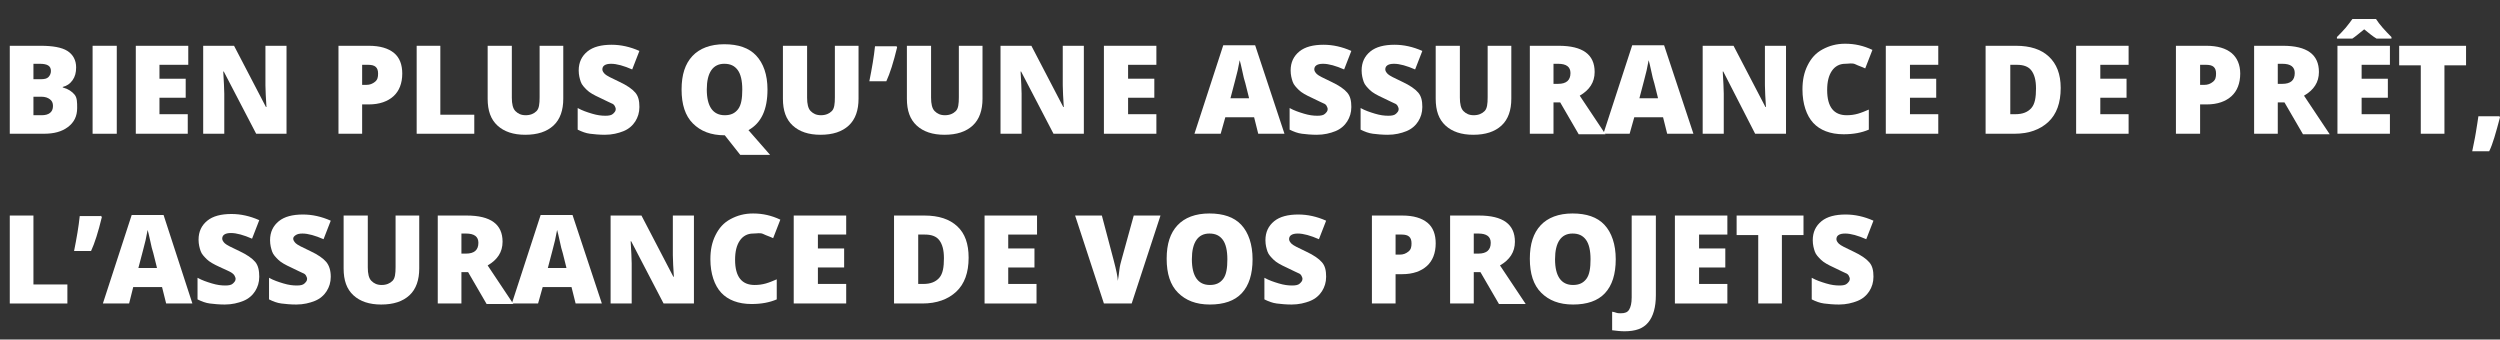 <?xml version="1.0" encoding="utf-8"?>
<!-- Generator: Adobe Illustrator 25.4.1, SVG Export Plug-In . SVG Version: 6.00 Build 0)  -->
<svg version="1.1" id="Calque_1" xmlns="http://www.w3.org/2000/svg" xmlns:xlink="http://www.w3.org/1999/xlink" x="0px" y="0px"
	 viewBox="0 0 486 66" style="enable-background:new 0 0 486 66;" xml:space="preserve">
<rect x="0" y="0" width="486" height="66" fill="#333333" stroke="none"/>
<style type="text/css">
	.st0{enable-background:new    ;}
	.st1{fill:#FFFFFF;}
</style>
<g class="st0">
	<path class="st1" d="M1.9,8.9h6c2.3,0,4.1,0.3,5.2,1s1.7,1.8,1.7,3.2c0,1-0.2,1.8-0.7,2.5s-1.1,1.1-1.9,1.3V17
		c1.1,0.3,1.8,0.8,2.3,1.4S15,19.9,15,21c0,1.6-0.6,2.8-1.8,3.7S10.5,26,8.5,26H1.9V8.9z M6.5,15.4h1.4c0.7,0,1.2-0.1,1.5-0.4
		s0.5-0.7,0.5-1.2c0-1-0.7-1.4-2.2-1.4H6.5V15.4z M6.5,18.8v3.6h1.6c1.4,0,2.2-0.6,2.2-1.8c0-0.6-0.2-1-0.6-1.3S8.8,18.8,8,18.8H6.5
		z"/>
	<path class="st1" d="M18,26V8.9h4.7V26H18z"/>
	<path class="st1" d="M36.6,26H26.4V8.9h10.2v3.7H31v2.7h5.1V19H31v3.2h5.5V26z"/>
	<path class="st1" d="M55.9,26h-6.1l-6.3-12.1h-0.1c0.1,1.9,0.2,3.3,0.2,4.3V26h-4.1V8.9h6l6.2,11.9h0.1c-0.1-1.7-0.2-3.1-0.2-4.2
		V8.9h4.1V26z"/>
	<path class="st1" d="M78.2,14.3c0,1.9-0.6,3.4-1.7,4.4s-2.7,1.6-4.8,1.6h-1.3V26h-4.6V8.9h5.9c2.2,0,3.8,0.5,4.9,1.4
		S78.2,12.6,78.2,14.3z M70.4,16.5h0.8c0.7,0,1.2-0.2,1.7-0.6s0.6-0.9,0.6-1.6c0-1.2-0.6-1.7-1.9-1.7h-1.2V16.5z"/>
	<path class="st1" d="M81,26V8.9h4.6v13.4h6.6V26H81z"/>
	<path class="st1" d="M109.5,8.9v10.3c0,2.2-0.6,4-1.9,5.2s-3.1,1.8-5.5,1.8c-2.3,0-4.1-0.6-5.4-1.8s-1.9-2.9-1.9-5.2V8.9h4.7v10.1
		c0,1.2,0.2,2.1,0.7,2.6s1.1,0.8,2,0.8c0.9,0,1.6-0.3,2.1-0.8s0.6-1.4,0.6-2.7v-10H109.5z"/>
	<path class="st1" d="M124.3,20.8c0,1.1-0.3,2-0.8,2.8s-1.3,1.5-2.3,1.9s-2.2,0.7-3.6,0.7c-1.1,0-2.1-0.1-2.9-0.2s-1.6-0.4-2.4-0.8
		V21c0.9,0.5,1.8,0.8,2.8,1.1s1.8,0.4,2.6,0.4c0.7,0,1.2-0.1,1.5-0.4s0.5-0.5,0.5-0.9c0-0.2-0.1-0.4-0.2-0.6s-0.3-0.4-0.6-0.5
		s-1-0.5-2.3-1.1c-1.1-0.5-2-1-2.5-1.5s-1-1-1.2-1.6s-0.4-1.3-0.4-2.2c0-1.6,0.6-2.8,1.7-3.7s2.7-1.3,4.7-1.3c1.8,0,3.6,0.4,5.4,1.2
		l-1.4,3.6c-1.6-0.7-3-1.1-4.1-1.1c-0.6,0-1,0.1-1.3,0.3s-0.4,0.5-0.4,0.8c0,0.3,0.2,0.6,0.5,0.9s1.3,0.8,2.8,1.5
		c1.5,0.7,2.5,1.4,3.1,2.1S124.3,19.6,124.3,20.8z"/>
	<path class="st1" d="M149.2,17.4c0,3.9-1.2,6.5-3.7,7.9l4.2,4.8h-5.8l-3-3.8l0,0v0l0,0c-2.7,0-4.7-0.8-6.2-2.3s-2.2-3.7-2.2-6.6
		c0-2.9,0.7-5,2.1-6.5s3.5-2.3,6.2-2.3c2.7,0,4.8,0.7,6.2,2.2S149.2,14.5,149.2,17.4z M137.4,17.4c0,3.3,1.2,5,3.5,5
		c1.2,0,2-0.4,2.6-1.2s0.8-2.1,0.8-3.8c0-1.7-0.3-3-0.9-3.8s-1.4-1.2-2.6-1.2C138.6,12.4,137.4,14.1,137.4,17.4z"/>
	<path class="st1" d="M166.9,8.9v10.3c0,2.2-0.6,4-1.9,5.2s-3.1,1.8-5.5,1.8c-2.3,0-4.1-0.6-5.4-1.8s-1.9-2.9-1.9-5.2V8.9h4.7v10.1
		c0,1.2,0.2,2.1,0.7,2.6s1.1,0.8,2,0.8c0.9,0,1.6-0.3,2.1-0.8s0.6-1.4,0.6-2.7v-10H166.9z"/>
	<path class="st1" d="M174.2,8.9l0.2,0.3c-0.7,2.9-1.4,5.1-2.1,6.6h-3.3c0.5-2.5,0.9-4.8,1.1-6.8H174.2z"/>
	<path class="st1" d="M191,8.9v10.3c0,2.2-0.6,4-1.9,5.2s-3.1,1.8-5.5,1.8c-2.3,0-4.1-0.6-5.4-1.8s-1.9-2.9-1.9-5.2V8.9h4.7v10.1
		c0,1.2,0.2,2.1,0.7,2.6s1.1,0.8,2,0.8c0.9,0,1.6-0.3,2.1-0.8s0.6-1.4,0.6-2.7v-10H191z"/>
	<path class="st1" d="M210.9,26h-6.1l-6.3-12.1h-0.1c0.1,1.9,0.2,3.3,0.2,4.3V26h-4.1V8.9h6l6.2,11.9h0.1c-0.1-1.7-0.2-3.1-0.2-4.2
		V8.9h4.1V26z"/>
	<path class="st1" d="M224.8,26h-10.2V8.9h10.2v3.7h-5.5v2.7h5.1V19h-5.1v3.2h5.5V26z"/>
	<path class="st1" d="M244.6,26l-0.8-3.2h-5.6l-0.9,3.2h-5.1l5.6-17.2h6.2l5.7,17.2H244.6z M242.8,19l-0.7-2.8
		c-0.2-0.6-0.4-1.4-0.6-2.4s-0.4-1.7-0.5-2.1c-0.1,0.4-0.2,1.1-0.4,2s-0.7,2.7-1.4,5.4H242.8z"/>
	<path class="st1" d="M262.7,20.8c0,1.1-0.3,2-0.8,2.8s-1.3,1.5-2.3,1.9s-2.2,0.7-3.6,0.7c-1.1,0-2.1-0.1-2.9-0.2s-1.6-0.4-2.4-0.8
		V21c0.9,0.5,1.8,0.8,2.8,1.1s1.8,0.4,2.6,0.4c0.7,0,1.2-0.1,1.5-0.4s0.5-0.5,0.5-0.9c0-0.2-0.1-0.4-0.2-0.6s-0.3-0.4-0.6-0.5
		s-1-0.5-2.3-1.1c-1.1-0.5-2-1-2.5-1.5s-1-1-1.2-1.6s-0.4-1.3-0.4-2.2c0-1.6,0.6-2.8,1.7-3.7s2.7-1.3,4.7-1.3c1.8,0,3.6,0.4,5.4,1.2
		l-1.4,3.6c-1.6-0.7-3-1.1-4.1-1.1c-0.6,0-1,0.1-1.3,0.3s-0.4,0.5-0.4,0.8c0,0.3,0.2,0.6,0.5,0.9s1.3,0.8,2.8,1.5
		c1.5,0.7,2.5,1.4,3.1,2.1S262.7,19.6,262.7,20.8z"/>
	<path class="st1" d="M276.5,20.8c0,1.1-0.3,2-0.8,2.8s-1.3,1.5-2.3,1.9s-2.2,0.7-3.6,0.7c-1.1,0-2.1-0.1-2.9-0.2s-1.6-0.4-2.4-0.8
		V21c0.9,0.5,1.8,0.8,2.8,1.1s1.8,0.4,2.6,0.4c0.7,0,1.2-0.1,1.5-0.4s0.5-0.5,0.5-0.9c0-0.2-0.1-0.4-0.2-0.6s-0.3-0.4-0.6-0.5
		s-1-0.5-2.3-1.1c-1.1-0.5-2-1-2.5-1.5s-1-1-1.2-1.6s-0.4-1.3-0.4-2.2c0-1.6,0.6-2.8,1.7-3.7s2.7-1.3,4.7-1.3c1.8,0,3.6,0.4,5.4,1.2
		l-1.4,3.6c-1.6-0.7-3-1.1-4.1-1.1c-0.6,0-1,0.1-1.3,0.3s-0.4,0.5-0.4,0.8c0,0.3,0.2,0.6,0.5,0.9s1.3,0.8,2.8,1.5
		c1.5,0.7,2.5,1.4,3.1,2.1S276.5,19.6,276.5,20.8z"/>
	<path class="st1" d="M293.8,8.9v10.3c0,2.2-0.6,4-1.9,5.2s-3.1,1.8-5.5,1.8c-2.3,0-4.1-0.6-5.4-1.8s-1.9-2.9-1.9-5.2V8.9h4.7v10.1
		c0,1.2,0.2,2.1,0.7,2.6s1.1,0.8,2,0.8c0.9,0,1.6-0.3,2.1-0.8s0.6-1.4,0.6-2.7v-10H293.8z"/>
	<path class="st1" d="M302,19.8V26h-4.6V8.9h5.6c4.7,0,7,1.7,7,5.1c0,2-1,3.5-2.9,4.6l5,7.5h-5.2l-3.6-6.2H302z M302,16.3h0.9
		c1.6,0,2.4-0.7,2.4-2.1c0-1.2-0.8-1.8-2.4-1.8H302V16.3z"/>
	<path class="st1" d="M324.1,26l-0.8-3.2h-5.6l-0.9,3.2h-5.1l5.6-17.2h6.2l5.7,17.2H324.1z M322.3,19l-0.7-2.8
		c-0.2-0.6-0.4-1.4-0.6-2.4s-0.4-1.7-0.5-2.1c-0.1,0.4-0.2,1.1-0.4,2s-0.7,2.7-1.4,5.4H322.3z"/>
	<path class="st1" d="M347.3,26h-6.1L335,13.9h-0.1c0.1,1.9,0.2,3.3,0.2,4.3V26H331V8.9h6l6.2,11.9h0.1c-0.1-1.7-0.2-3.1-0.2-4.2
		V8.9h4.1V26z"/>
	<path class="st1" d="M358.7,12.4c-1.1,0-2,0.5-2.6,1.4s-0.9,2.1-0.9,3.7c0,3.3,1.3,4.9,3.8,4.9c0.8,0,1.5-0.1,2.2-0.3
		s1.4-0.5,2.1-0.8v3.9c-1.4,0.6-3,0.9-4.9,0.9c-2.6,0-4.6-0.8-5.9-2.2s-2.1-3.7-2.1-6.5c0-1.8,0.3-3.3,1-4.7s1.6-2.4,2.9-3.1
		s2.7-1.1,4.4-1.1c1.9,0,3.6,0.4,5.3,1.2l-1.4,3.6c-0.6-0.3-1.3-0.5-1.9-0.8S359.4,12.4,358.7,12.4z"/>
	<path class="st1" d="M376.8,26h-10.2V8.9h10.2v3.7h-5.5v2.7h5.1V19h-5.1v3.2h5.5V26z"/>
	<path class="st1" d="M400.6,17.1c0,2.9-0.8,5.1-2.4,6.6s-3.8,2.3-6.6,2.3H386V8.9h5.9c2.8,0,4.9,0.7,6.4,2.1S400.6,14.4,400.6,17.1
		z M395.8,17.2c0-1.6-0.3-2.7-0.9-3.5s-1.6-1.1-2.8-1.1h-1.3v9.6h1c1.4,0,2.4-0.4,3.1-1.2S395.8,18.9,395.8,17.2z"/>
	<path class="st1" d="M413.8,26h-10.2V8.9h10.2v3.7h-5.5v2.7h5.1V19h-5.1v3.2h5.5V26z"/>
	<path class="st1" d="M435.5,14.3c0,1.9-0.6,3.4-1.7,4.4s-2.7,1.6-4.8,1.6h-1.3V26H423V8.9h5.9c2.2,0,3.8,0.5,4.9,1.4
		S435.5,12.6,435.5,14.3z M427.7,16.5h0.8c0.7,0,1.2-0.2,1.7-0.6s0.6-0.9,0.6-1.6c0-1.2-0.6-1.7-1.9-1.7h-1.2V16.5z"/>
	<path class="st1" d="M442.8,19.8V26h-4.6V8.9h5.6c4.7,0,7,1.7,7,5.1c0,2-1,3.5-2.9,4.6l5,7.5h-5.2l-3.6-6.2H442.8z M442.8,16.3h0.9
		c1.6,0,2.4-0.7,2.4-2.1c0-1.2-0.8-1.8-2.4-1.8h-0.9V16.3z"/>
	<path class="st1" d="M462,7.5c-0.7-0.4-1.4-1-2.4-1.8c-1,0.8-1.7,1.4-2.3,1.8h-3V7.2c0.5-0.5,1.1-1.1,1.7-1.8s1-1.3,1.3-1.7h4.6
		c0.7,1.1,1.7,2.2,3,3.5v0.3H462z M464.6,26h-10.2V8.9h10.2v3.7h-5.5v2.7h5.1V19h-5.1v3.2h5.5V26z"/>
	<path class="st1" d="M475.2,26h-4.6V12.7h-4.2V8.9h13v3.8h-4.2V26z"/>
	<path class="st1" d="M485.8,22.5l0.2,0.3c-0.8,3-1.4,5.2-2.1,6.6h-3.3c0.2-1.1,0.5-2.3,0.7-3.6s0.4-2.4,0.5-3.2H485.8z"/>
</g>
<g class="st0">
	<path class="st1" d="M1.9,59V41.9h4.6v13.4h6.6V59H1.9z"/>
	<path class="st1" d="M19.6,41.9l0.2,0.3c-0.7,2.9-1.4,5.1-2.1,6.6h-3.3c0.5-2.5,0.9-4.8,1.1-6.8H19.6z"/>
	<path class="st1" d="M32.3,59l-0.8-3.2h-5.6L25.1,59H20l5.6-17.2h6.2L37.4,59H32.3z M30.5,52l-0.7-2.8c-0.2-0.6-0.4-1.4-0.6-2.4
		s-0.4-1.7-0.5-2.1c-0.1,0.4-0.2,1.1-0.4,2s-0.7,2.7-1.4,5.4H30.5z"/>
	<path class="st1" d="M50.4,53.8c0,1.1-0.3,2-0.8,2.8s-1.3,1.5-2.3,1.9s-2.2,0.7-3.6,0.7c-1.1,0-2.1-0.1-2.9-0.2s-1.6-0.4-2.4-0.8
		V54c0.9,0.5,1.8,0.8,2.8,1.1s1.8,0.4,2.6,0.4c0.7,0,1.2-0.1,1.5-0.4s0.5-0.5,0.5-0.9c0-0.2-0.1-0.4-0.2-0.6S45.3,53.2,45,53
		s-1-0.5-2.3-1.1c-1.1-0.5-2-1-2.5-1.5s-1-1-1.2-1.6s-0.4-1.3-0.4-2.2c0-1.6,0.6-2.8,1.7-3.7s2.7-1.3,4.7-1.3c1.8,0,3.6,0.4,5.4,1.2
		L49,46.4c-1.6-0.7-3-1.1-4.1-1.1c-0.6,0-1,0.1-1.3,0.3s-0.4,0.5-0.4,0.8c0,0.3,0.2,0.6,0.5,0.9s1.3,0.8,2.8,1.5
		c1.5,0.7,2.5,1.4,3.1,2.1S50.4,52.6,50.4,53.8z"/>
	<path class="st1" d="M64.3,53.8c0,1.1-0.3,2-0.8,2.8s-1.3,1.5-2.3,1.9s-2.2,0.7-3.6,0.7c-1.1,0-2.1-0.1-2.9-0.2s-1.6-0.4-2.4-0.8
		V54c0.9,0.5,1.8,0.8,2.8,1.1s1.8,0.4,2.6,0.4c0.7,0,1.2-0.1,1.5-0.4s0.5-0.5,0.5-0.9c0-0.2-0.1-0.4-0.2-0.6s-0.3-0.4-0.6-0.5
		s-1-0.5-2.3-1.1c-1.1-0.5-2-1-2.5-1.5s-1-1-1.2-1.6s-0.4-1.3-0.4-2.2c0-1.6,0.6-2.8,1.7-3.7s2.7-1.3,4.7-1.3c1.8,0,3.6,0.4,5.4,1.2
		l-1.4,3.6c-1.6-0.7-3-1.1-4.1-1.1c-0.6,0-1,0.1-1.3,0.3S57,46.1,57,46.4c0,0.3,0.2,0.6,0.5,0.9s1.3,0.8,2.8,1.5
		c1.5,0.7,2.5,1.4,3.1,2.1S64.3,52.6,64.3,53.8z"/>
	<path class="st1" d="M81.5,41.9v10.3c0,2.2-0.6,4-1.9,5.2s-3.1,1.8-5.5,1.8c-2.3,0-4.1-0.6-5.4-1.8s-1.9-2.9-1.9-5.2V41.9h4.7v10.1
		c0,1.2,0.2,2.1,0.7,2.6s1.1,0.8,2,0.8c0.9,0,1.6-0.3,2.1-0.8s0.6-1.4,0.6-2.7v-10H81.5z"/>
	<path class="st1" d="M89.7,52.8V59h-4.6V41.9h5.6c4.7,0,7,1.7,7,5.1c0,2-1,3.5-2.9,4.6l5,7.5h-5.2l-3.6-6.2H89.7z M89.7,49.3h0.9
		c1.6,0,2.4-0.7,2.4-2.1c0-1.2-0.8-1.8-2.4-1.8h-0.9V49.3z"/>
	<path class="st1" d="M111.9,59l-0.8-3.2h-5.6l-0.9,3.2h-5.1l5.6-17.2h6.2l5.7,17.2H111.9z M110.1,52l-0.7-2.8
		c-0.2-0.6-0.4-1.4-0.6-2.4s-0.4-1.7-0.5-2.1c-0.1,0.4-0.2,1.1-0.4,2s-0.7,2.7-1.4,5.4H110.1z"/>
	<path class="st1" d="M135.1,59H129l-6.3-12.1h-0.1c0.1,1.9,0.2,3.3,0.2,4.3V59h-4.1V41.9h6l6.2,11.9h0.1c-0.1-1.7-0.2-3.1-0.2-4.2
		v-7.7h4.1V59z"/>
	<path class="st1" d="M146.4,45.4c-1.1,0-2,0.5-2.6,1.4s-0.9,2.1-0.9,3.7c0,3.3,1.3,4.9,3.8,4.9c0.8,0,1.5-0.1,2.2-0.3
		s1.4-0.5,2.1-0.8v3.9c-1.4,0.6-3,0.9-4.9,0.9c-2.6,0-4.6-0.8-5.9-2.2s-2.1-3.7-2.1-6.5c0-1.8,0.3-3.3,1-4.7s1.6-2.4,2.9-3.1
		s2.7-1.1,4.4-1.1c1.9,0,3.6,0.4,5.3,1.2l-1.4,3.6c-0.6-0.3-1.3-0.5-1.9-0.8S147.2,45.4,146.4,45.4z"/>
	<path class="st1" d="M164.5,59h-10.2V41.9h10.2v3.7H159v2.7h5.1V52H159v3.2h5.5V59z"/>
	<path class="st1" d="M188.3,50.1c0,2.9-0.8,5.1-2.4,6.6s-3.8,2.3-6.6,2.3h-5.5V41.9h5.9c2.8,0,4.9,0.7,6.4,2.1
		S188.3,47.4,188.3,50.1z M183.5,50.2c0-1.6-0.3-2.7-0.9-3.5s-1.6-1.1-2.8-1.1h-1.3v9.6h1c1.4,0,2.4-0.4,3.1-1.2
		S183.5,51.9,183.5,50.2z"/>
	<path class="st1" d="M201.6,59h-10.2V41.9h10.2v3.7H196v2.7h5.1V52H196v3.2h5.5V59z"/>
	<path class="st1" d="M220.4,41.9h5.2L220,59h-5.4l-5.6-17.1h5.2l2.3,8.7c0.5,1.9,0.8,3.3,0.8,4c0.1-0.5,0.2-1.2,0.3-2.1
		s0.3-1.5,0.4-1.9L220.4,41.9z"/>
	<path class="st1" d="M243.5,50.4c0,2.9-0.7,5.1-2.1,6.6s-3.5,2.2-6.2,2.2c-2.7,0-4.7-0.8-6.2-2.3s-2.2-3.7-2.2-6.6
		c0-2.9,0.7-5,2.1-6.5s3.5-2.3,6.2-2.3c2.7,0,4.8,0.7,6.2,2.2S243.5,47.5,243.5,50.4z M231.7,50.4c0,3.3,1.2,5,3.5,5
		c1.2,0,2-0.4,2.6-1.2s0.8-2.1,0.8-3.8c0-1.7-0.3-3-0.9-3.8s-1.4-1.2-2.6-1.2C232.9,45.4,231.7,47.1,231.7,50.4z"/>
	<path class="st1" d="M257.8,53.8c0,1.1-0.3,2-0.8,2.8s-1.3,1.5-2.3,1.9s-2.2,0.7-3.6,0.7c-1.1,0-2.1-0.1-2.9-0.2s-1.6-0.4-2.4-0.8
		V54c0.9,0.5,1.8,0.8,2.8,1.1s1.8,0.4,2.6,0.4c0.7,0,1.2-0.1,1.5-0.4s0.5-0.5,0.5-0.9c0-0.2-0.1-0.4-0.2-0.6s-0.3-0.4-0.6-0.5
		s-1-0.5-2.3-1.1c-1.1-0.5-2-1-2.5-1.5s-1-1-1.2-1.6s-0.4-1.3-0.4-2.2c0-1.6,0.6-2.8,1.7-3.7s2.7-1.3,4.7-1.3c1.8,0,3.6,0.4,5.4,1.2
		l-1.4,3.6c-1.6-0.7-3-1.1-4.1-1.1c-0.6,0-1,0.1-1.3,0.3s-0.4,0.5-0.4,0.8c0,0.3,0.2,0.6,0.5,0.9s1.3,0.8,2.8,1.5
		c1.5,0.7,2.5,1.4,3.1,2.1S257.8,52.6,257.8,53.8z"/>
	<path class="st1" d="M279.1,47.3c0,1.9-0.6,3.4-1.7,4.4s-2.7,1.6-4.8,1.6h-1.3V59h-4.6V41.9h5.9c2.2,0,3.8,0.5,4.9,1.4
		S279.1,45.6,279.1,47.3z M271.3,49.5h0.8c0.7,0,1.2-0.2,1.7-0.6s0.6-0.9,0.6-1.6c0-1.2-0.6-1.7-1.9-1.7h-1.2V49.5z"/>
	<path class="st1" d="M286.5,52.8V59h-4.6V41.9h5.6c4.7,0,7,1.7,7,5.1c0,2-1,3.5-2.9,4.6l5,7.5h-5.2l-3.6-6.2H286.5z M286.5,49.3
		h0.9c1.6,0,2.4-0.7,2.4-2.1c0-1.2-0.8-1.8-2.4-1.8h-0.9V49.3z"/>
	<path class="st1" d="M314.1,50.4c0,2.9-0.7,5.1-2.1,6.6s-3.5,2.2-6.2,2.2c-2.7,0-4.7-0.8-6.2-2.3s-2.2-3.7-2.2-6.6
		c0-2.9,0.7-5,2.1-6.5s3.5-2.3,6.2-2.3c2.7,0,4.8,0.7,6.2,2.2S314.1,47.5,314.1,50.4z M302.3,50.4c0,3.3,1.2,5,3.5,5
		c1.2,0,2-0.4,2.6-1.2s0.8-2.1,0.8-3.8c0-1.7-0.3-3-0.9-3.8s-1.4-1.2-2.6-1.2C303.5,45.4,302.3,47.1,302.3,50.4z"/>
	<path class="st1" d="M315.8,64.4c-0.8,0-1.6-0.1-2.4-0.2v-3.6c0.2,0,0.5,0.1,0.8,0.2s0.6,0.1,0.9,0.1c0.8,0,1.3-0.2,1.6-0.7
		s0.5-1.2,0.5-2.4V41.9h4.7v15.5c0,2.3-0.5,4.1-1.5,5.3S317.9,64.4,315.8,64.4z"/>
	<path class="st1" d="M335.8,59h-10.2V41.9h10.2v3.7h-5.5v2.7h5.1V52h-5.1v3.2h5.5V59z"/>
	<path class="st1" d="M346.4,59h-4.6V45.7h-4.2v-3.8h13v3.8h-4.2V59z"/>
	<path class="st1" d="M364.2,53.8c0,1.1-0.3,2-0.8,2.8s-1.3,1.5-2.3,1.9s-2.2,0.7-3.6,0.7c-1.1,0-2.1-0.1-2.9-0.2s-1.6-0.4-2.4-0.8
		V54c0.9,0.5,1.8,0.8,2.8,1.1s1.8,0.4,2.6,0.4c0.7,0,1.2-0.1,1.5-0.4s0.5-0.5,0.5-0.9c0-0.2-0.1-0.4-0.2-0.6s-0.3-0.4-0.6-0.5
		s-1-0.5-2.3-1.1c-1.1-0.5-2-1-2.5-1.5s-1-1-1.2-1.6s-0.4-1.3-0.4-2.2c0-1.6,0.6-2.8,1.7-3.7s2.7-1.3,4.7-1.3c1.8,0,3.6,0.4,5.4,1.2
		l-1.4,3.6c-1.6-0.7-3-1.1-4.1-1.1c-0.6,0-1,0.1-1.3,0.3s-0.4,0.5-0.4,0.8c0,0.3,0.2,0.6,0.5,0.9s1.3,0.8,2.8,1.5
		c1.5,0.7,2.5,1.4,3.1,2.1S364.2,52.6,364.2,53.8z"/>
</g>
</svg>
